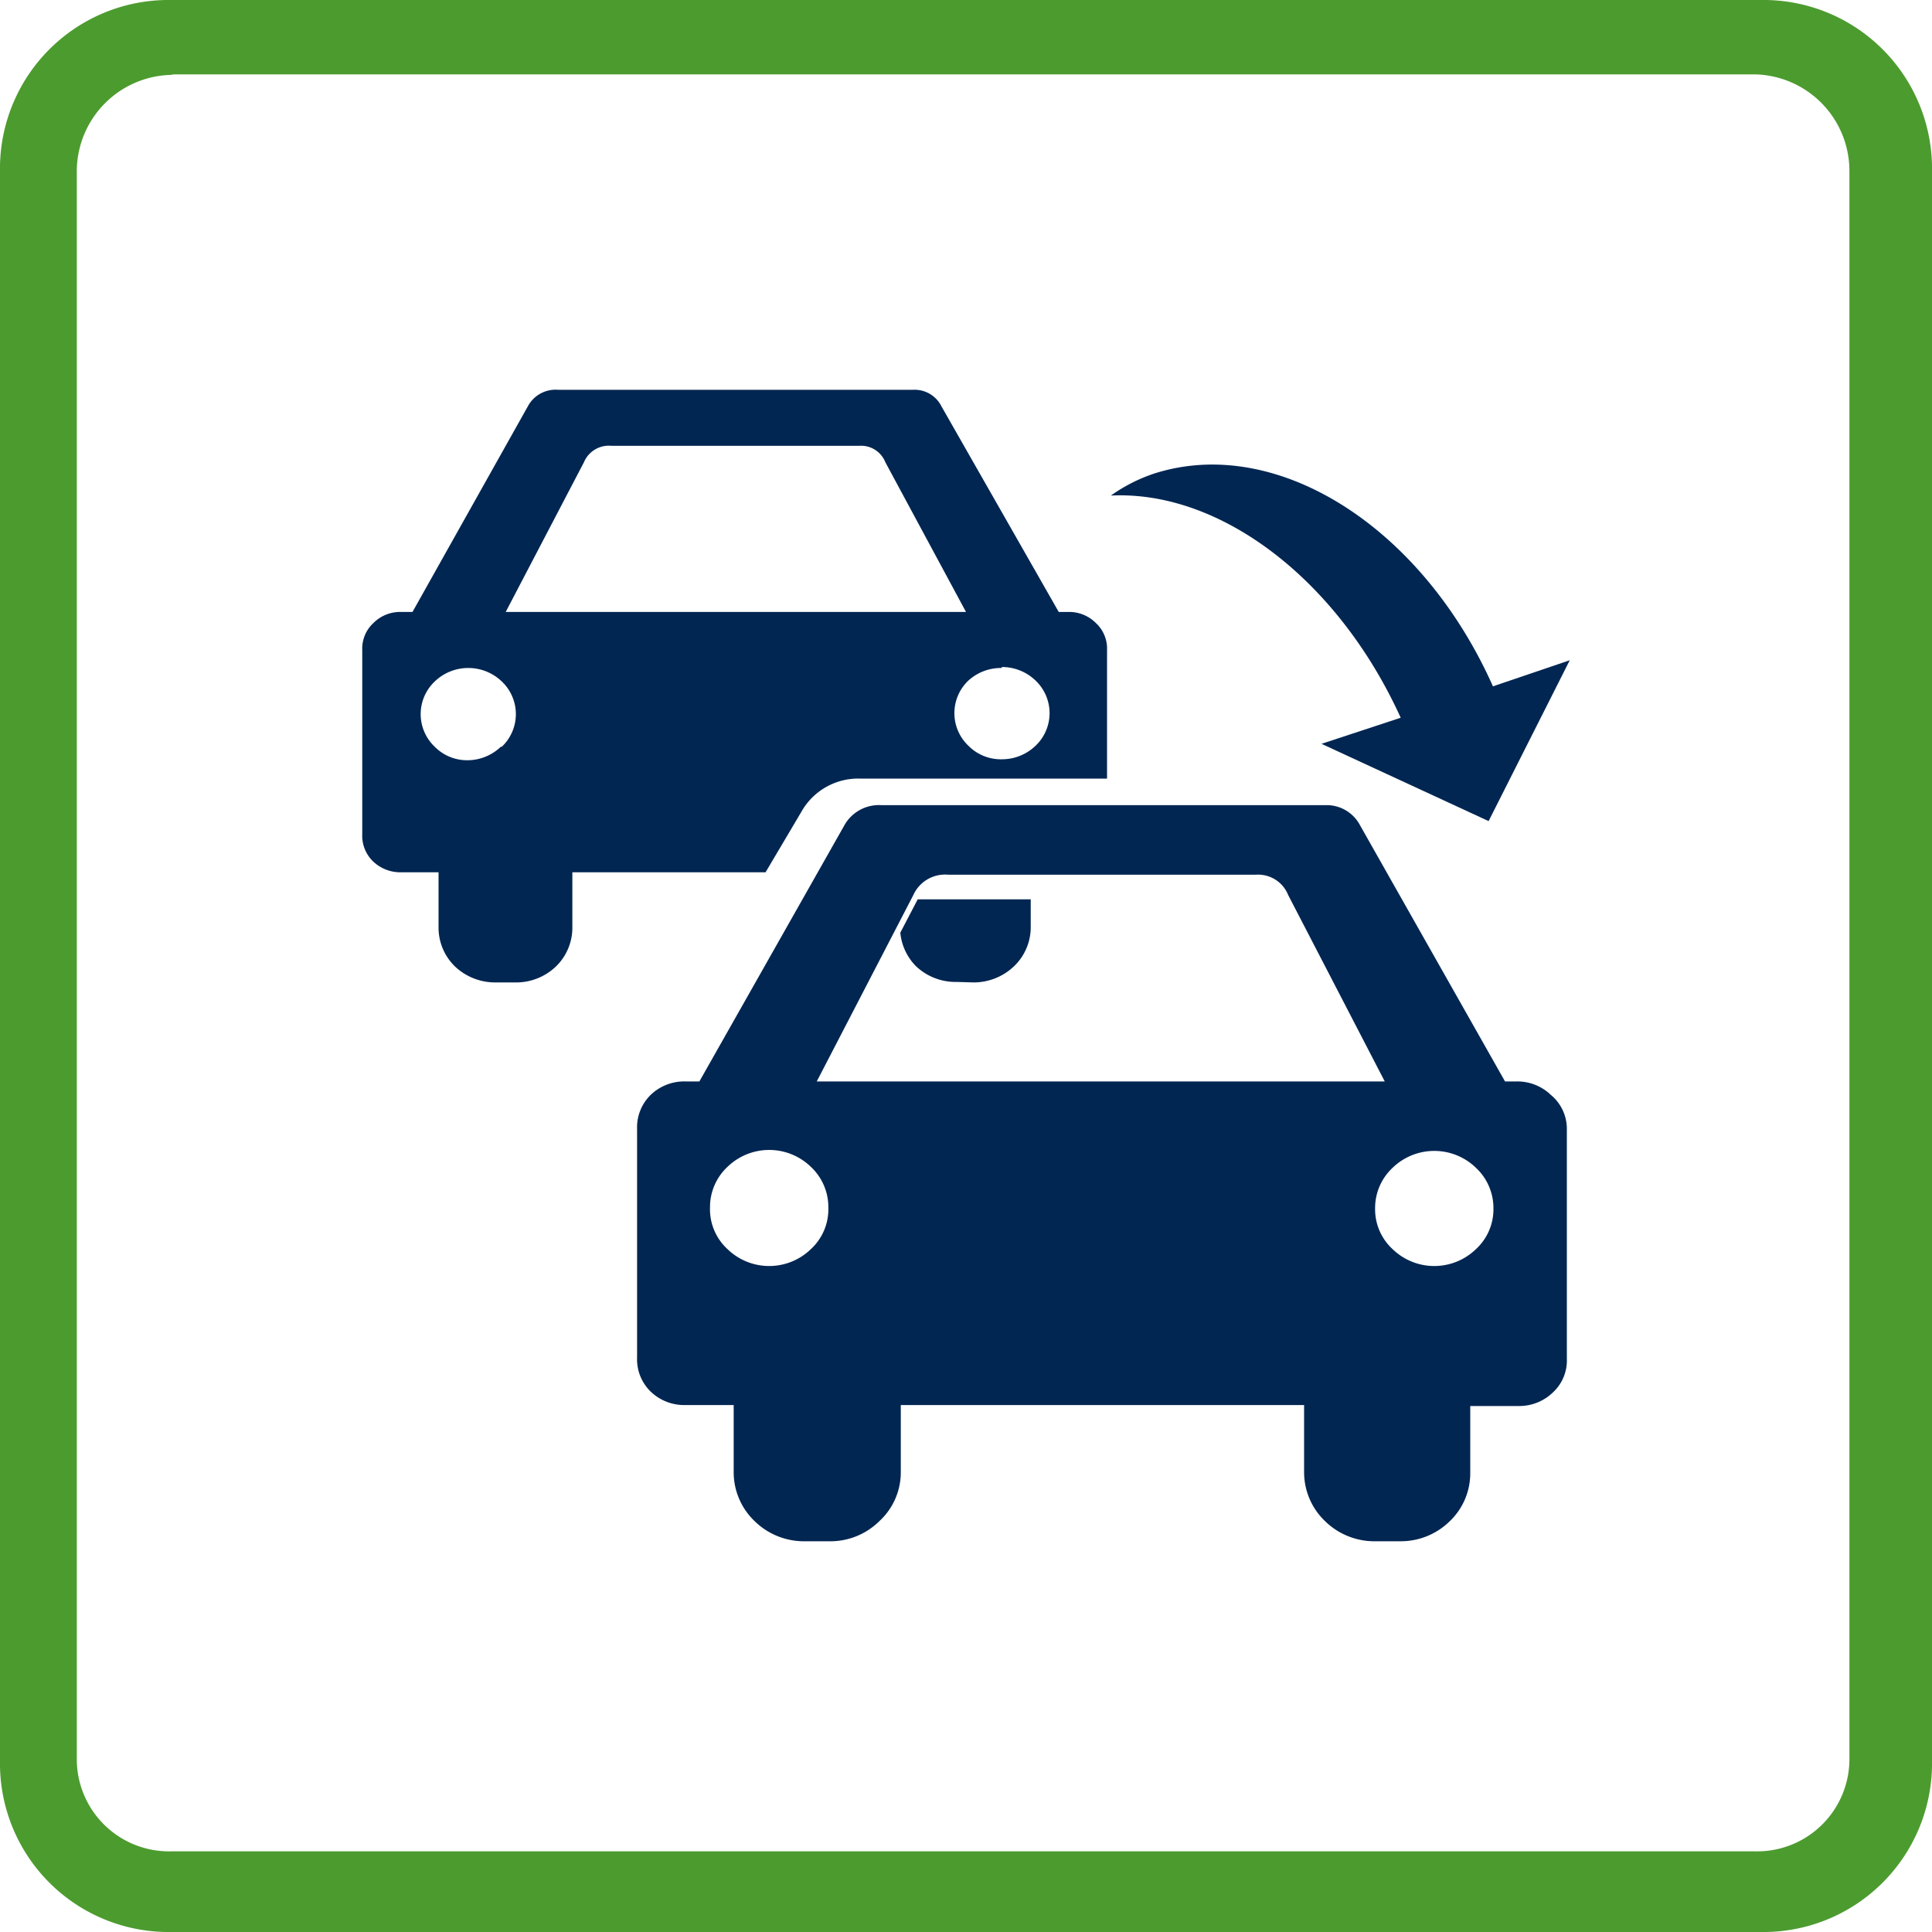 <svg xmlns="http://www.w3.org/2000/svg" width="40" height="40" viewBox="0 0 40 40"><defs><style>.cls-1{fill:#4c9b2f;fill-rule:evenodd;}.cls-2{fill:#012652;}</style></defs><g id="_2_varians" data-name="2 varians"><g id="Layer_12" data-name="Layer 12"><path class="cls-1" d="M3.54,1.54h32.8a2,2,0,0,1,1.95,2v32.9a1.91,1.91,0,0,1-1.95,1.89H3.54a1.91,1.91,0,0,1-1.95-1.89h0V3.55a2,2,0,0,1,2-2M3.54,0H36.46A3.49,3.49,0,0,1,40,3.43h0V36.57A3.49,3.49,0,0,1,36.46,40H3.54A3.49,3.49,0,0,1,0,36.57H0V3.43A3.49,3.49,0,0,1,3.54,0"/></g><path class="cls-2" d="M32.11,22.67a1,1,0,0,0-.71-.28h-.24l-3-5.3a.78.78,0,0,0-.72-.42H18.25a.82.82,0,0,0-.77.42l-3,5.3h-.29a1,1,0,0,0-.72.28.94.94,0,0,0-.28.7v4.74a.93.93,0,0,0,.28.7,1,1,0,0,0,.72.28h1v1.4a1.4,1.4,0,0,0,.43,1,1.46,1.46,0,0,0,1.06.42h.48a1.44,1.44,0,0,0,1.05-.42,1.37,1.37,0,0,0,.44-1v-1.4H27v1.4a1.4,1.4,0,0,0,.43,1,1.46,1.46,0,0,0,1.06.42H29A1.44,1.44,0,0,0,30,31.51a1.37,1.37,0,0,0,.44-1v-1.4h1a1,1,0,0,0,.71-.28.9.9,0,0,0,.29-.7V23.37A.91.91,0,0,0,32.11,22.67ZM16.79,25.86a1.24,1.24,0,0,1-1.73,0A1.12,1.12,0,0,1,14.7,25a1.14,1.14,0,0,1,.36-.84,1.24,1.24,0,0,1,1.73,0,1.14,1.14,0,0,1,.36.84A1.12,1.12,0,0,1,16.79,25.86Zm.12-3.47,2-3.86a.72.72,0,0,1,.72-.42H26a.67.67,0,0,1,.67.42l2,3.86Zm13.65,3.47a1.24,1.24,0,0,1-1.73,0,1.12,1.12,0,0,1-.36-.84,1.14,1.14,0,0,1,.36-.84,1.24,1.24,0,0,1,1.73,0,1.14,1.14,0,0,1,.36.84A1.12,1.12,0,0,1,30.56,25.86Z"/><path class="cls-2" d="M20.15,20.34A1.21,1.21,0,0,0,21,20a1.12,1.12,0,0,0,.34-.83v-.55H19l-.36.69a1.14,1.14,0,0,0,.32.69,1.19,1.19,0,0,0,.85.33Z"/><path class="cls-2" d="M16.59,16.81a1.35,1.35,0,0,1,1.22-.69h5.11V13.46a.72.72,0,0,0-.23-.56.78.78,0,0,0-.58-.23h-.19L19.49,8.41a.62.62,0,0,0-.58-.34H11.55a.65.65,0,0,0-.62.34L8.54,12.67H8.31a.78.78,0,0,0-.58.23.72.72,0,0,0-.23.56v3.81a.74.74,0,0,0,.23.57.82.82,0,0,0,.58.22h.77v1.12a1.12,1.12,0,0,0,.34.83,1.21,1.21,0,0,0,.85.33h.39a1.19,1.19,0,0,0,.85-.33,1.12,1.12,0,0,0,.34-.83V18.06h4Zm4.15-3a1,1,0,0,1,.7.28.93.93,0,0,1,0,1.35,1,1,0,0,1-.7.28.94.94,0,0,1-.69-.28.93.93,0,0,1,0-1.35A1,1,0,0,1,20.74,13.83ZM10.37,15.46a1,1,0,0,1-.7.28A.94.94,0,0,1,9,15.46a.93.93,0,0,1,0-1.35,1,1,0,0,1,.69-.28,1,1,0,0,1,.7.28.93.93,0,0,1,0,1.35Zm.1-2.79,1.62-3.1a.56.56,0,0,1,.57-.34h5.13a.54.54,0,0,1,.54.34L20,12.67Z"/><path class="cls-2" d="M30.91,14.21l1.59-.54L30.82,17,27.36,15.4,29,14.86C27.7,12,25.27,10.15,23,10.26a3.39,3.39,0,0,1,.91-.46C26.44,9,29.44,10.91,30.91,14.21Z"/></g></svg>